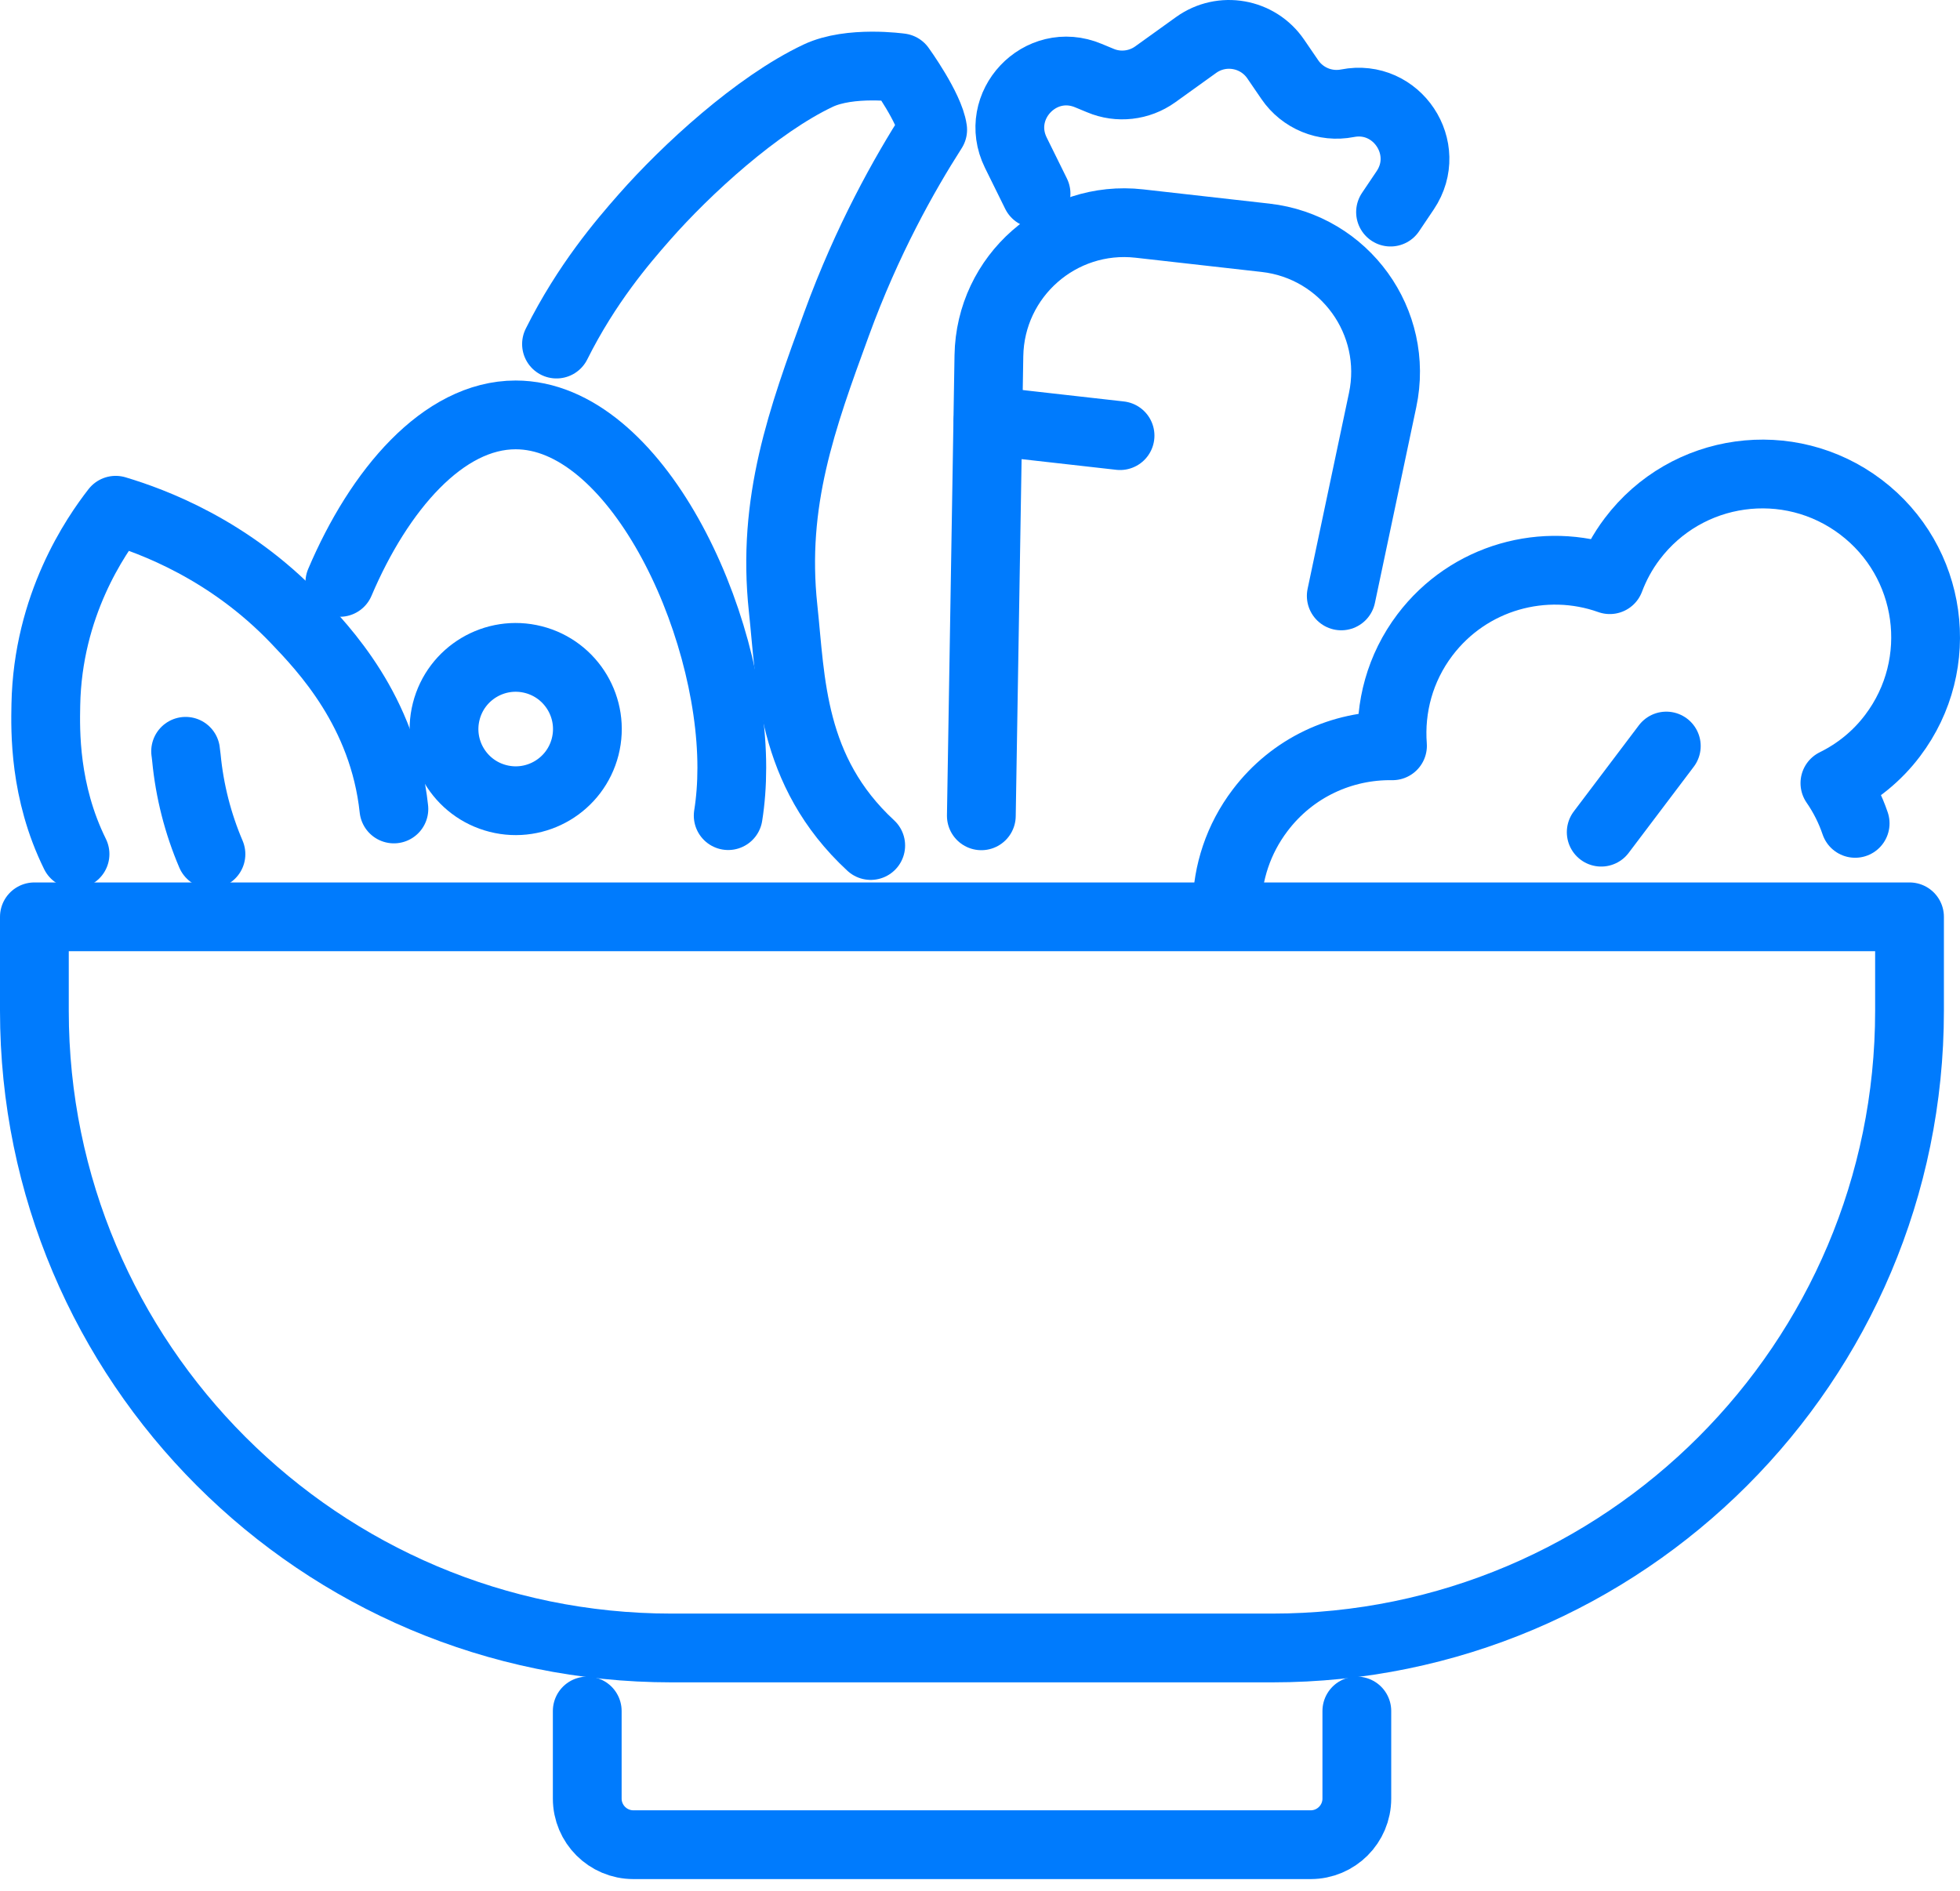 <svg width="57" height="55" viewBox="0 0 57 55" fill="none" xmlns="http://www.w3.org/2000/svg">
<path d="M1 26.663H55.532V29.398C55.532 39.624 47.228 47.926 37.001 47.926H19.53C9.303 47.926 1 39.624 1 29.398V26.663Z" stroke="#007BFD" stroke-width="2" stroke-linecap="round" stroke-linejoin="round"/>
<path d="M39.459 49.759V52.305C39.459 53.046 38.858 53.647 38.116 53.647H18.421C17.679 53.647 17.078 53.046 17.078 52.305V49.759" stroke="#007BFD" stroke-width="2" stroke-linecap="round" stroke-linejoin="round"/>
<path d="M2.182 24.838C1.283 23.019 1.318 21.251 1.333 20.495C1.388 17.598 2.785 15.583 3.364 14.839C4.444 15.162 6.655 15.98 8.595 18.007C9.416 18.866 11.151 20.679 11.455 23.526" stroke="#007BFD" stroke-width="2" stroke-linecap="round" stroke-linejoin="round"/>
<path d="M5.398 21.849C5.406 21.897 5.413 21.957 5.42 22.029C5.513 23.007 5.757 23.955 6.135 24.84" stroke="#007BFD" stroke-width="2" stroke-linecap="round" stroke-linejoin="round"/>
<path d="M53.951 23.945C53.812 23.534 53.614 23.139 53.362 22.775C54.004 22.459 54.583 21.998 55.04 21.392C56.621 19.301 56.205 16.325 54.116 14.746C52.025 13.164 49.05 13.578 47.469 15.669C47.186 16.042 46.971 16.444 46.815 16.858C44.918 16.181 42.719 16.772 41.438 18.466C40.711 19.428 40.412 20.576 40.496 21.689C39.036 21.667 37.591 22.316 36.645 23.567C36.011 24.404 35.698 25.381 35.684 26.352" stroke="#007BFD" stroke-width="2" stroke-linecap="round" stroke-linejoin="round"/>
<path d="M48.459 21.696L46.566 24.201" stroke="#007BFD" stroke-width="2" stroke-linecap="round" stroke-linejoin="round"/>
<path d="M9.883 16.937C11.024 14.25 12.888 12.066 14.996 12.066C18.468 12.066 21.282 17.995 21.282 22.325C21.282 22.816 21.247 23.28 21.177 23.72" stroke="#007BFD" stroke-width="2" stroke-linecap="round" stroke-linejoin="round"/>
<path d="M17.018 21.715C17.301 20.599 16.625 19.465 15.51 19.182C14.394 18.899 13.26 19.574 12.977 20.69C12.694 21.806 13.369 22.939 14.485 23.222C15.601 23.505 16.735 22.83 17.018 21.715Z" stroke="#007BFD" stroke-width="2" stroke-linecap="round" stroke-linejoin="round"/>
<path d="M25.322 24.589C22.977 22.419 23.001 19.796 22.774 17.691C22.441 14.585 23.324 12.171 24.327 9.427C25.221 6.977 26.294 5.072 27.124 3.773C27.035 3.137 26.191 1.971 26.191 1.971C26.191 1.971 24.724 1.761 23.793 2.201C22.015 3.041 19.955 4.931 18.734 6.321C18.112 7.029 17.064 8.245 16.184 10.006" stroke="#007BFD" stroke-width="2" stroke-linecap="round" stroke-linejoin="round"/>
<path d="M28.539 23.725L28.759 10.346C28.797 8.025 30.827 6.242 33.133 6.501L36.802 6.915C39.108 7.175 40.69 9.365 40.209 11.635L39.006 17.33" stroke="#007BFD" stroke-width="2" stroke-linecap="round" stroke-linejoin="round"/>
<path d="M40.439 6.168L40.867 5.532C41.683 4.316 40.621 2.72 39.185 3.003C38.539 3.129 37.881 2.859 37.51 2.316L37.101 1.718C36.581 0.955 35.533 0.77 34.784 1.309L33.595 2.163C33.131 2.495 32.525 2.565 31.999 2.342L31.654 2.199C30.252 1.61 28.872 3.074 29.541 4.438L30.13 5.632" stroke="#007BFD" stroke-width="2" stroke-linecap="round" stroke-linejoin="round"/>
<path d="M28.734 12.236L32.573 12.669" stroke="#007BFD" stroke-width="2" stroke-linecap="round" stroke-linejoin="round"/>
</svg>
